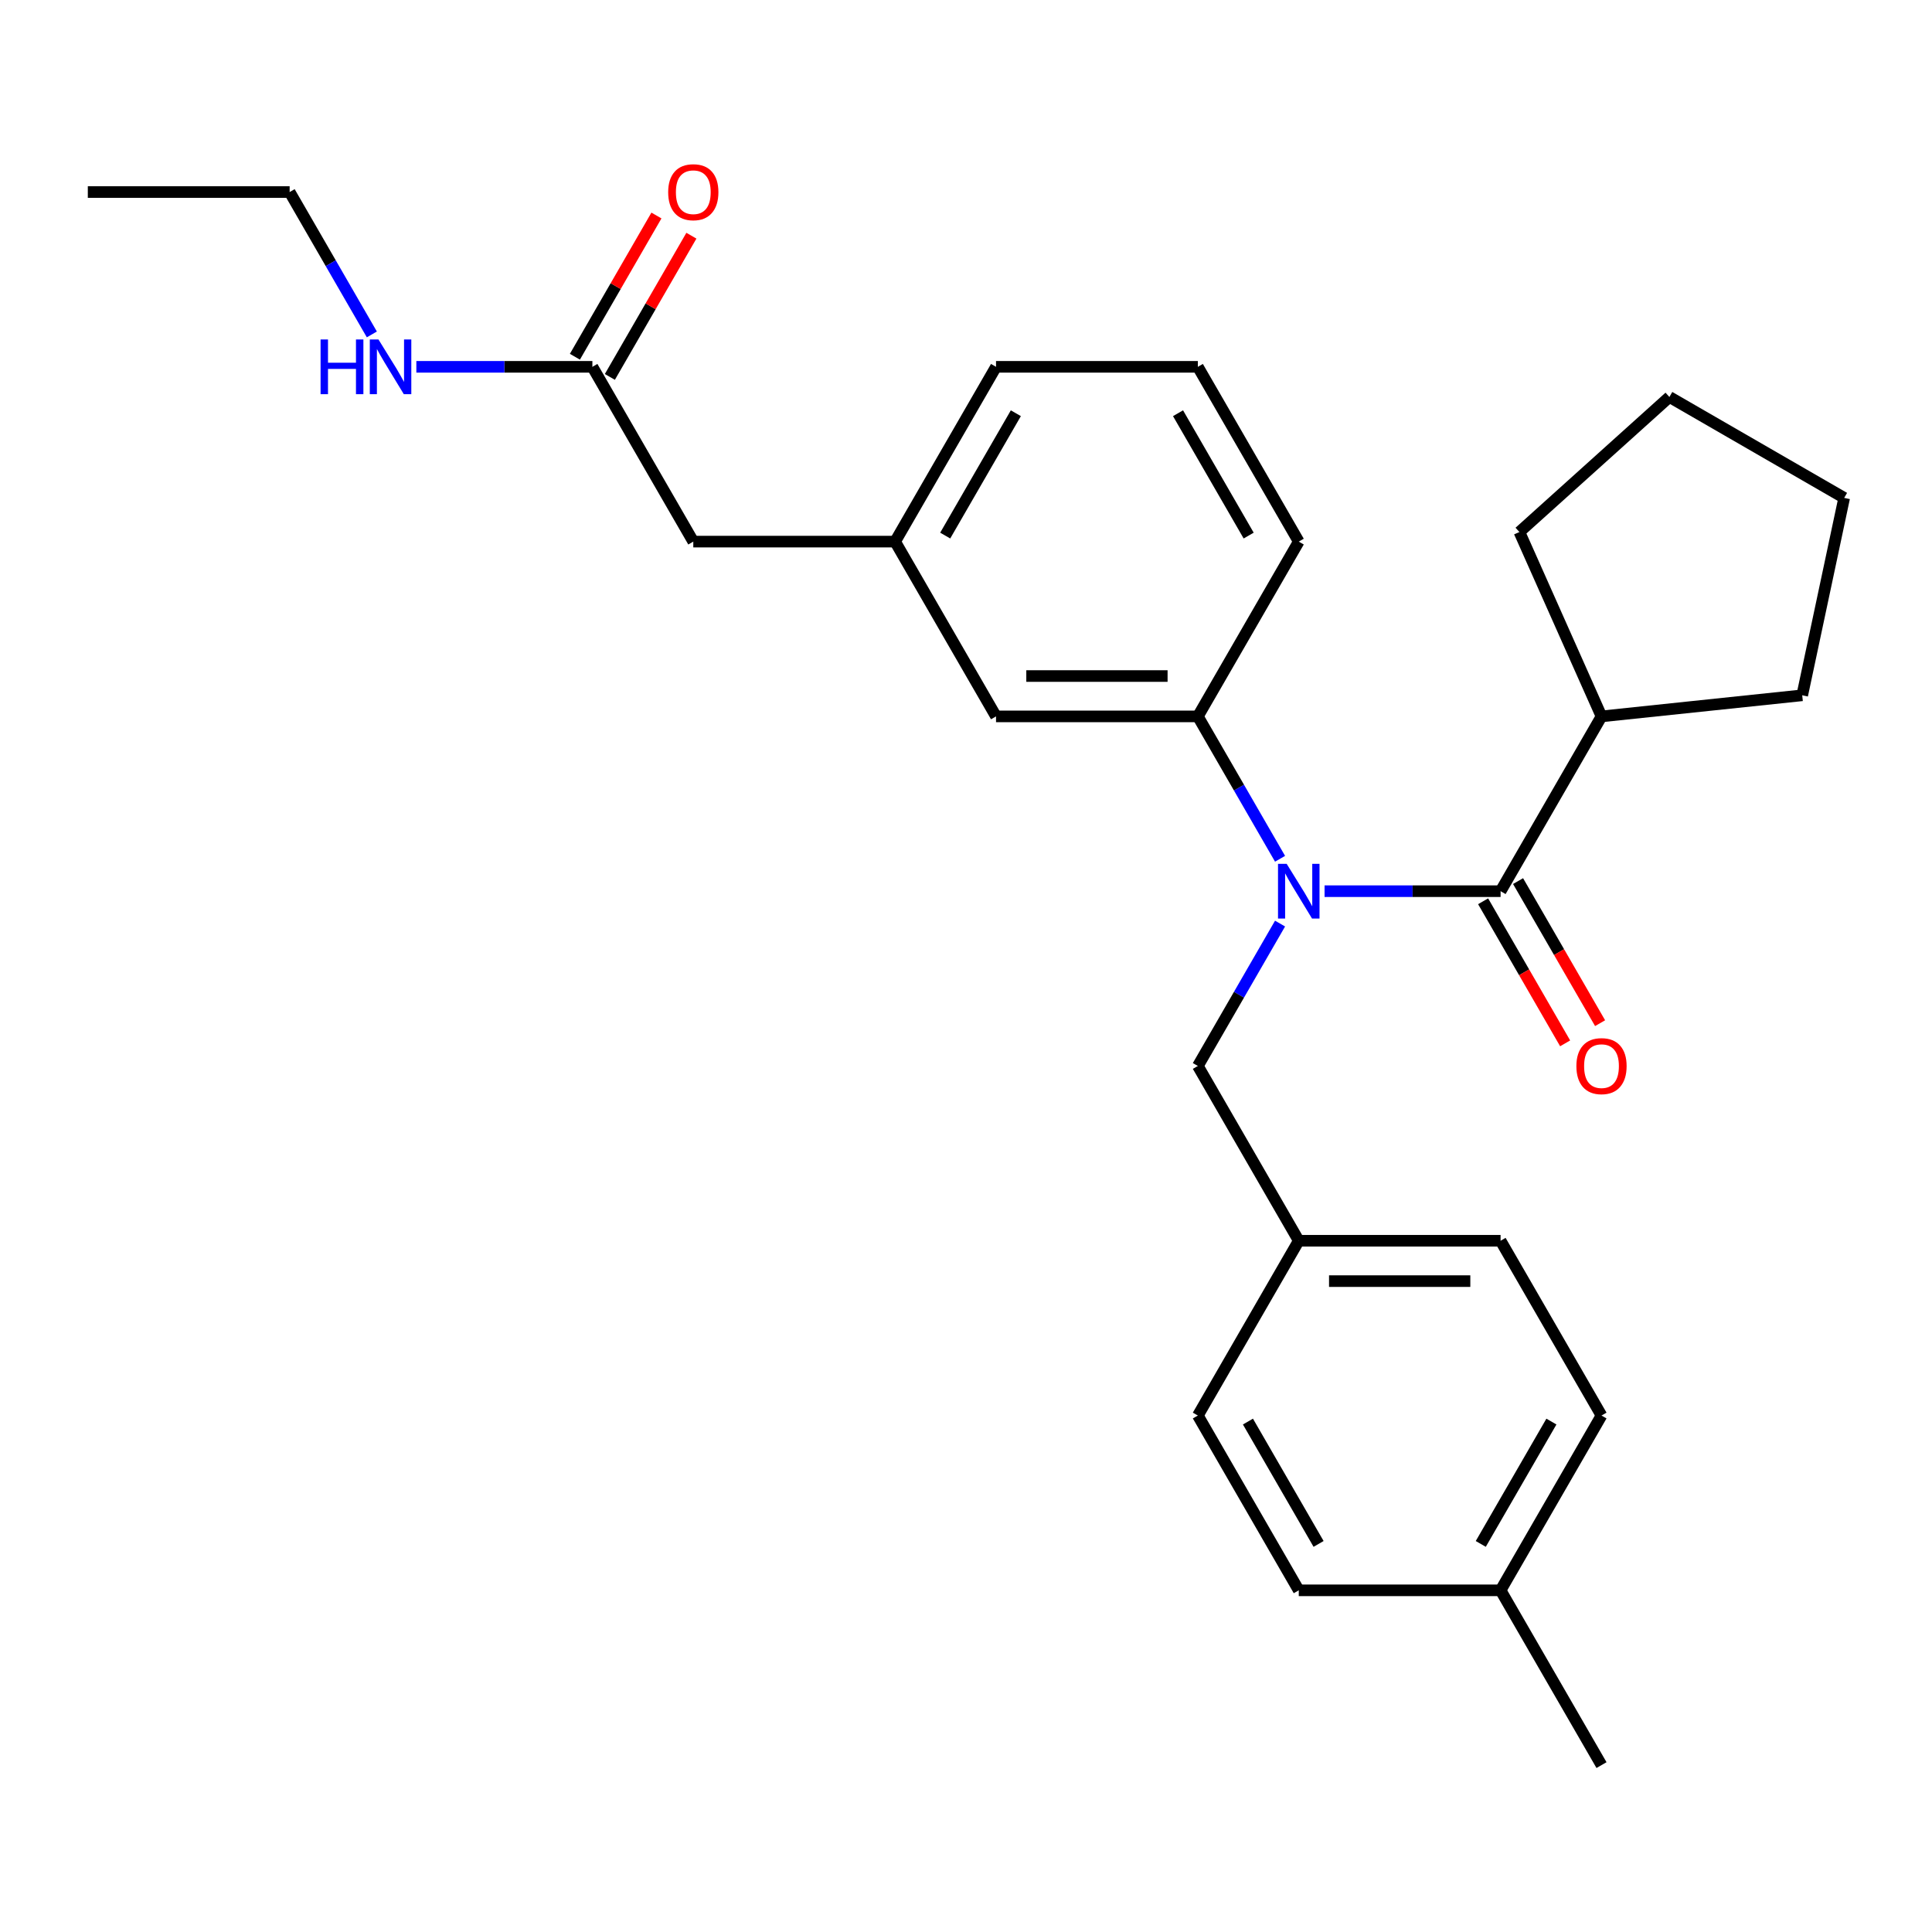 <?xml version='1.0' encoding='iso-8859-1'?>
<svg version='1.1' baseProfile='full'
              xmlns='http://www.w3.org/2000/svg'
                      xmlns:rdkit='http://www.rdkit.org/xml'
                      xmlns:xlink='http://www.w3.org/1999/xlink'
                  xml:space='preserve'
width='1000px' height='1000px' viewBox='0 0 1000 1000'>
<!-- END OF HEADER -->
<rect style='opacity:1.0;fill:#FFFFFF;stroke:none' width='1000' height='1000' x='0' y='0'> </rect>
<path class='bond-0' d='M 149.919,99.401 L 171.193,136.249' style='fill:none;fill-rule:evenodd;stroke:#000000;stroke-width:6px;stroke-linecap:butt;stroke-linejoin:miter;stroke-opacity:1' />
<path class='bond-0' d='M 171.193,136.249 L 192.467,173.098' style='fill:none;fill-rule:evenodd;stroke:#0000FF;stroke-width:6px;stroke-linecap:butt;stroke-linejoin:miter;stroke-opacity:1' />
<path class='bond-1' d='M 149.919,99.401 L 45.455,99.401' style='fill:none;fill-rule:evenodd;stroke:#000000;stroke-width:6px;stroke-linecap:butt;stroke-linejoin:miter;stroke-opacity:1' />
<path class='bond-2' d='M 306.615,189.869 L 261.058,189.869' style='fill:none;fill-rule:evenodd;stroke:#000000;stroke-width:6px;stroke-linecap:butt;stroke-linejoin:miter;stroke-opacity:1' />
<path class='bond-2' d='M 261.058,189.869 L 215.502,189.869' style='fill:none;fill-rule:evenodd;stroke:#0000FF;stroke-width:6px;stroke-linecap:butt;stroke-linejoin:miter;stroke-opacity:1' />
<path class='bond-3' d='M 315.661,195.093 L 336.763,158.544' style='fill:none;fill-rule:evenodd;stroke:#000000;stroke-width:6px;stroke-linecap:butt;stroke-linejoin:miter;stroke-opacity:1' />
<path class='bond-3' d='M 336.763,158.544 L 357.864,121.996' style='fill:none;fill-rule:evenodd;stroke:#FF0000;stroke-width:6px;stroke-linecap:butt;stroke-linejoin:miter;stroke-opacity:1' />
<path class='bond-3' d='M 297.568,184.646 L 318.669,148.098' style='fill:none;fill-rule:evenodd;stroke:#000000;stroke-width:6px;stroke-linecap:butt;stroke-linejoin:miter;stroke-opacity:1' />
<path class='bond-3' d='M 318.669,148.098 L 339.77,111.549' style='fill:none;fill-rule:evenodd;stroke:#FF0000;stroke-width:6px;stroke-linecap:butt;stroke-linejoin:miter;stroke-opacity:1' />
<path class='bond-4' d='M 306.615,189.869 L 358.847,280.338' style='fill:none;fill-rule:evenodd;stroke:#000000;stroke-width:6px;stroke-linecap:butt;stroke-linejoin:miter;stroke-opacity:1' />
<path class='bond-5' d='M 828.934,370.806 L 786.445,275.374' style='fill:none;fill-rule:evenodd;stroke:#000000;stroke-width:6px;stroke-linecap:butt;stroke-linejoin:miter;stroke-opacity:1' />
<path class='bond-6' d='M 828.934,370.806 L 932.826,359.887' style='fill:none;fill-rule:evenodd;stroke:#000000;stroke-width:6px;stroke-linecap:butt;stroke-linejoin:miter;stroke-opacity:1' />
<path class='bond-7' d='M 828.934,370.806 L 776.702,461.275' style='fill:none;fill-rule:evenodd;stroke:#000000;stroke-width:6px;stroke-linecap:butt;stroke-linejoin:miter;stroke-opacity:1' />
<path class='bond-8' d='M 662.555,478.046 L 641.281,514.895' style='fill:none;fill-rule:evenodd;stroke:#0000FF;stroke-width:6px;stroke-linecap:butt;stroke-linejoin:miter;stroke-opacity:1' />
<path class='bond-8' d='M 641.281,514.895 L 620.006,551.743' style='fill:none;fill-rule:evenodd;stroke:#000000;stroke-width:6px;stroke-linecap:butt;stroke-linejoin:miter;stroke-opacity:1' />
<path class='bond-9' d='M 685.59,461.275 L 731.146,461.275' style='fill:none;fill-rule:evenodd;stroke:#0000FF;stroke-width:6px;stroke-linecap:butt;stroke-linejoin:miter;stroke-opacity:1' />
<path class='bond-9' d='M 731.146,461.275 L 776.702,461.275' style='fill:none;fill-rule:evenodd;stroke:#000000;stroke-width:6px;stroke-linecap:butt;stroke-linejoin:miter;stroke-opacity:1' />
<path class='bond-10' d='M 662.555,444.503 L 641.281,407.655' style='fill:none;fill-rule:evenodd;stroke:#0000FF;stroke-width:6px;stroke-linecap:butt;stroke-linejoin:miter;stroke-opacity:1' />
<path class='bond-10' d='M 641.281,407.655 L 620.006,370.806' style='fill:none;fill-rule:evenodd;stroke:#000000;stroke-width:6px;stroke-linecap:butt;stroke-linejoin:miter;stroke-opacity:1' />
<path class='bond-11' d='M 767.656,466.498 L 788.884,503.266' style='fill:none;fill-rule:evenodd;stroke:#000000;stroke-width:6px;stroke-linecap:butt;stroke-linejoin:miter;stroke-opacity:1' />
<path class='bond-11' d='M 788.884,503.266 L 810.112,540.035' style='fill:none;fill-rule:evenodd;stroke:#FF0000;stroke-width:6px;stroke-linecap:butt;stroke-linejoin:miter;stroke-opacity:1' />
<path class='bond-11' d='M 785.749,456.052 L 806.978,492.82' style='fill:none;fill-rule:evenodd;stroke:#000000;stroke-width:6px;stroke-linecap:butt;stroke-linejoin:miter;stroke-opacity:1' />
<path class='bond-11' d='M 806.978,492.82 L 828.206,529.589' style='fill:none;fill-rule:evenodd;stroke:#FF0000;stroke-width:6px;stroke-linecap:butt;stroke-linejoin:miter;stroke-opacity:1' />
<path class='bond-12' d='M 786.445,275.374 L 864.077,205.474' style='fill:none;fill-rule:evenodd;stroke:#000000;stroke-width:6px;stroke-linecap:butt;stroke-linejoin:miter;stroke-opacity:1' />
<path class='bond-13' d='M 932.826,359.887 L 954.545,257.706' style='fill:none;fill-rule:evenodd;stroke:#000000;stroke-width:6px;stroke-linecap:butt;stroke-linejoin:miter;stroke-opacity:1' />
<path class='bond-14' d='M 828.934,732.68 L 776.702,823.149' style='fill:none;fill-rule:evenodd;stroke:#000000;stroke-width:6px;stroke-linecap:butt;stroke-linejoin:miter;stroke-opacity:1' />
<path class='bond-14' d='M 803.006,735.804 L 766.444,799.132' style='fill:none;fill-rule:evenodd;stroke:#000000;stroke-width:6px;stroke-linecap:butt;stroke-linejoin:miter;stroke-opacity:1' />
<path class='bond-15' d='M 828.934,732.68 L 776.702,642.212' style='fill:none;fill-rule:evenodd;stroke:#000000;stroke-width:6px;stroke-linecap:butt;stroke-linejoin:miter;stroke-opacity:1' />
<path class='bond-16' d='M 620.006,551.743 L 672.238,642.212' style='fill:none;fill-rule:evenodd;stroke:#000000;stroke-width:6px;stroke-linecap:butt;stroke-linejoin:miter;stroke-opacity:1' />
<path class='bond-17' d='M 776.702,823.149 L 672.238,823.149' style='fill:none;fill-rule:evenodd;stroke:#000000;stroke-width:6px;stroke-linecap:butt;stroke-linejoin:miter;stroke-opacity:1' />
<path class='bond-18' d='M 776.702,823.149 L 828.934,913.617' style='fill:none;fill-rule:evenodd;stroke:#000000;stroke-width:6px;stroke-linecap:butt;stroke-linejoin:miter;stroke-opacity:1' />
<path class='bond-19' d='M 358.847,280.338 L 463.31,280.338' style='fill:none;fill-rule:evenodd;stroke:#000000;stroke-width:6px;stroke-linecap:butt;stroke-linejoin:miter;stroke-opacity:1' />
<path class='bond-20' d='M 463.31,280.338 L 515.542,189.869' style='fill:none;fill-rule:evenodd;stroke:#000000;stroke-width:6px;stroke-linecap:butt;stroke-linejoin:miter;stroke-opacity:1' />
<path class='bond-20' d='M 489.239,277.214 L 525.801,213.886' style='fill:none;fill-rule:evenodd;stroke:#000000;stroke-width:6px;stroke-linecap:butt;stroke-linejoin:miter;stroke-opacity:1' />
<path class='bond-21' d='M 463.31,280.338 L 515.542,370.806' style='fill:none;fill-rule:evenodd;stroke:#000000;stroke-width:6px;stroke-linecap:butt;stroke-linejoin:miter;stroke-opacity:1' />
<path class='bond-22' d='M 515.542,189.869 L 620.006,189.869' style='fill:none;fill-rule:evenodd;stroke:#000000;stroke-width:6px;stroke-linecap:butt;stroke-linejoin:miter;stroke-opacity:1' />
<path class='bond-23' d='M 620.006,189.869 L 672.238,280.338' style='fill:none;fill-rule:evenodd;stroke:#000000;stroke-width:6px;stroke-linecap:butt;stroke-linejoin:miter;stroke-opacity:1' />
<path class='bond-23' d='M 609.748,213.886 L 646.31,277.214' style='fill:none;fill-rule:evenodd;stroke:#000000;stroke-width:6px;stroke-linecap:butt;stroke-linejoin:miter;stroke-opacity:1' />
<path class='bond-24' d='M 672.238,280.338 L 620.006,370.806' style='fill:none;fill-rule:evenodd;stroke:#000000;stroke-width:6px;stroke-linecap:butt;stroke-linejoin:miter;stroke-opacity:1' />
<path class='bond-25' d='M 620.006,370.806 L 515.542,370.806' style='fill:none;fill-rule:evenodd;stroke:#000000;stroke-width:6px;stroke-linecap:butt;stroke-linejoin:miter;stroke-opacity:1' />
<path class='bond-25' d='M 604.337,349.914 L 531.212,349.914' style='fill:none;fill-rule:evenodd;stroke:#000000;stroke-width:6px;stroke-linecap:butt;stroke-linejoin:miter;stroke-opacity:1' />
<path class='bond-26' d='M 672.238,823.149 L 620.006,732.68' style='fill:none;fill-rule:evenodd;stroke:#000000;stroke-width:6px;stroke-linecap:butt;stroke-linejoin:miter;stroke-opacity:1' />
<path class='bond-26' d='M 682.497,799.132 L 645.935,735.804' style='fill:none;fill-rule:evenodd;stroke:#000000;stroke-width:6px;stroke-linecap:butt;stroke-linejoin:miter;stroke-opacity:1' />
<path class='bond-27' d='M 620.006,732.68 L 672.238,642.212' style='fill:none;fill-rule:evenodd;stroke:#000000;stroke-width:6px;stroke-linecap:butt;stroke-linejoin:miter;stroke-opacity:1' />
<path class='bond-28' d='M 672.238,642.212 L 776.702,642.212' style='fill:none;fill-rule:evenodd;stroke:#000000;stroke-width:6px;stroke-linecap:butt;stroke-linejoin:miter;stroke-opacity:1' />
<path class='bond-28' d='M 687.908,663.105 L 761.033,663.105' style='fill:none;fill-rule:evenodd;stroke:#000000;stroke-width:6px;stroke-linecap:butt;stroke-linejoin:miter;stroke-opacity:1' />
<path class='bond-29' d='M 954.545,257.706 L 864.077,205.474' style='fill:none;fill-rule:evenodd;stroke:#000000;stroke-width:6px;stroke-linecap:butt;stroke-linejoin:miter;stroke-opacity:1' />
<path  class='atom-2' d='M 165.931 175.709
L 169.771 175.709
L 169.771 187.749
L 184.251 187.749
L 184.251 175.709
L 188.091 175.709
L 188.091 204.029
L 184.251 204.029
L 184.251 190.949
L 169.771 190.949
L 169.771 204.029
L 165.931 204.029
L 165.931 175.709
' fill='#0000FF'/>
<path  class='atom-2' d='M 195.891 175.709
L 205.171 190.709
Q 206.091 192.189, 207.571 194.869
Q 209.051 197.549, 209.131 197.709
L 209.131 175.709
L 212.891 175.709
L 212.891 204.029
L 209.011 204.029
L 199.051 187.629
Q 197.891 185.709, 196.651 183.509
Q 195.451 181.309, 195.091 180.629
L 195.091 204.029
L 191.411 204.029
L 191.411 175.709
L 195.891 175.709
' fill='#0000FF'/>
<path  class='atom-3' d='M 345.847 99.481
Q 345.847 92.681, 349.207 88.881
Q 352.567 85.081, 358.847 85.081
Q 365.127 85.081, 368.487 88.881
Q 371.847 92.681, 371.847 99.481
Q 371.847 106.361, 368.447 110.281
Q 365.047 114.161, 358.847 114.161
Q 352.607 114.161, 349.207 110.281
Q 345.847 106.401, 345.847 99.481
M 358.847 110.961
Q 363.167 110.961, 365.487 108.081
Q 367.847 105.161, 367.847 99.481
Q 367.847 93.921, 365.487 91.121
Q 363.167 88.281, 358.847 88.281
Q 354.527 88.281, 352.167 91.081
Q 349.847 93.881, 349.847 99.481
Q 349.847 105.201, 352.167 108.081
Q 354.527 110.961, 358.847 110.961
' fill='#FF0000'/>
<path  class='atom-6' d='M 665.978 447.115
L 675.258 462.115
Q 676.178 463.595, 677.658 466.275
Q 679.138 468.955, 679.218 469.115
L 679.218 447.115
L 682.978 447.115
L 682.978 475.435
L 679.098 475.435
L 669.138 459.035
Q 667.978 457.115, 666.738 454.915
Q 665.538 452.715, 665.178 452.035
L 665.178 475.435
L 661.498 475.435
L 661.498 447.115
L 665.978 447.115
' fill='#0000FF'/>
<path  class='atom-8' d='M 815.934 551.823
Q 815.934 545.023, 819.294 541.223
Q 822.654 537.423, 828.934 537.423
Q 835.214 537.423, 838.574 541.223
Q 841.934 545.023, 841.934 551.823
Q 841.934 558.703, 838.534 562.623
Q 835.134 566.503, 828.934 566.503
Q 822.694 566.503, 819.294 562.623
Q 815.934 558.743, 815.934 551.823
M 828.934 563.303
Q 833.254 563.303, 835.574 560.423
Q 837.934 557.503, 837.934 551.823
Q 837.934 546.263, 835.574 543.463
Q 833.254 540.623, 828.934 540.623
Q 824.614 540.623, 822.254 543.423
Q 819.934 546.223, 819.934 551.823
Q 819.934 557.543, 822.254 560.423
Q 824.614 563.303, 828.934 563.303
' fill='#FF0000'/>
</svg>
